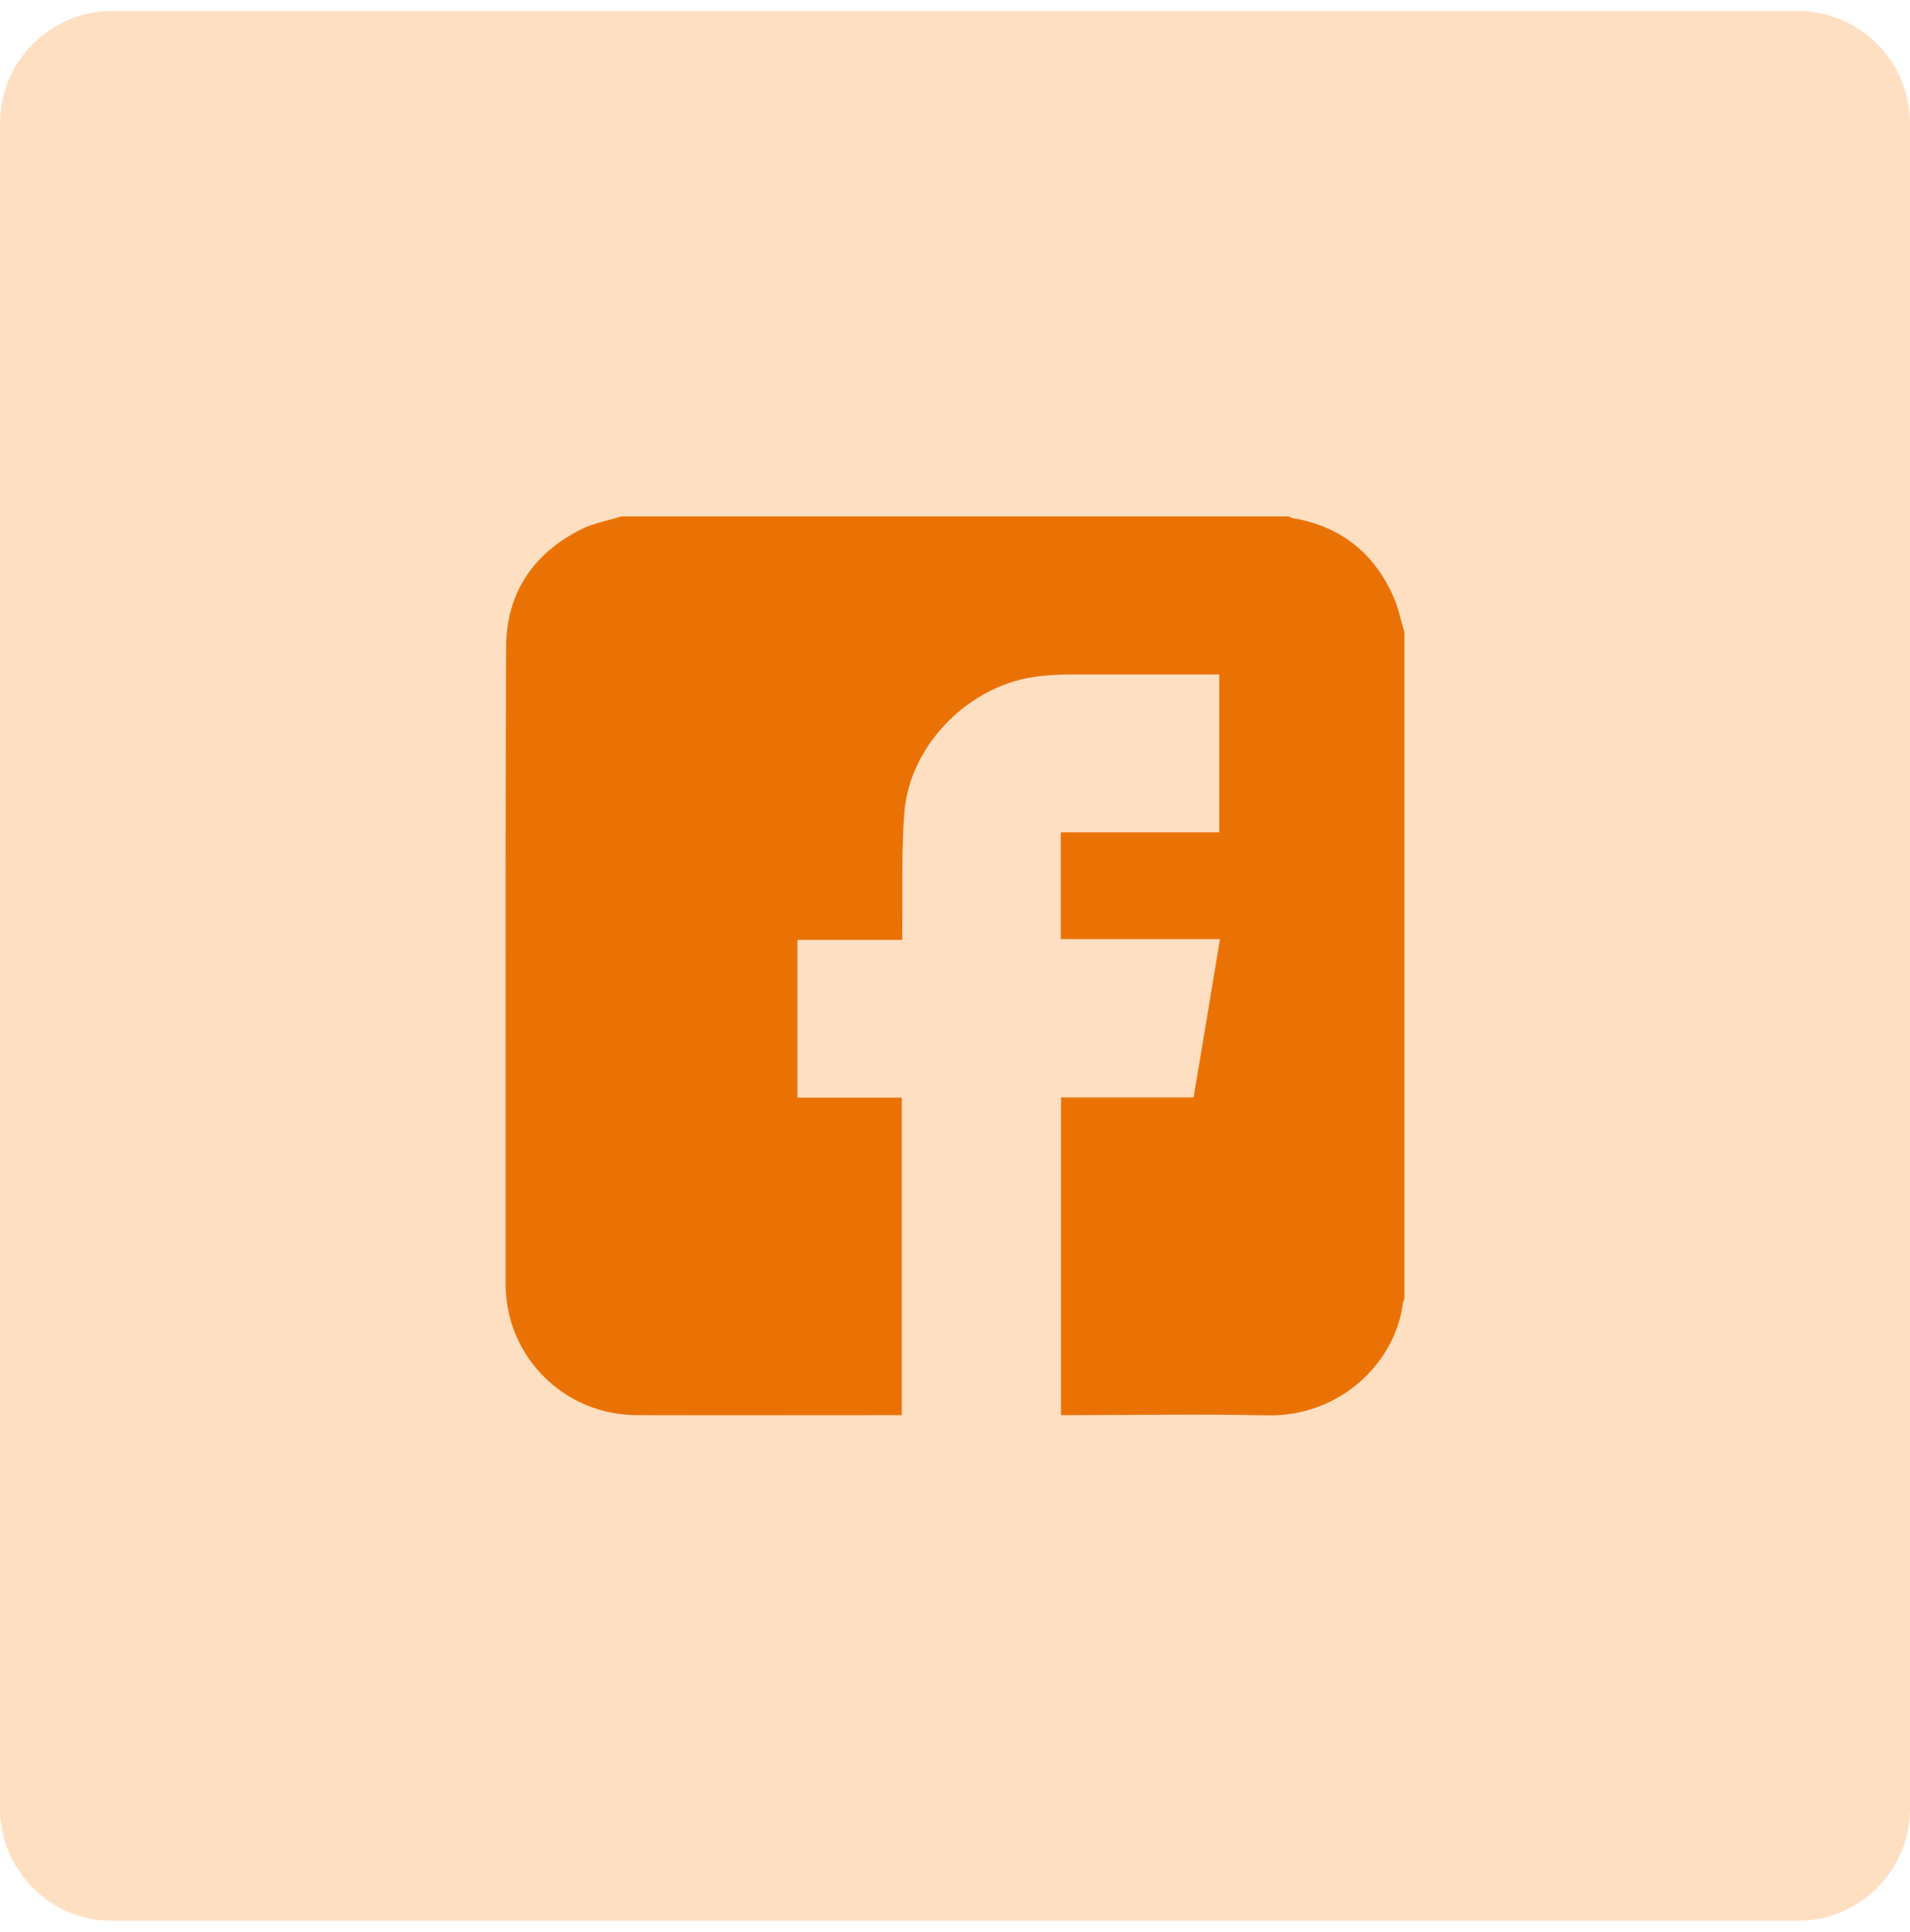 <svg width="85" height="86" viewBox="0 0 85 86" fill="none" xmlns="http://www.w3.org/2000/svg">
<path d="M0 5.488C0 2.727 2.239 0.488 5 0.488H80C82.761 0.488 85 2.727 85 5.488V80.488C85 83.25 82.761 85.488 80 85.488H5C2.239 85.488 0 83.25 0 80.488V5.488Z" fill="#FFDFC2"/>
<path d="M62.5 28.143C62.5 38.039 62.5 47.936 62.5 57.822C62.479 57.874 62.438 57.915 62.438 57.967C62.098 60.685 59.606 63.064 56.383 62.992C53.468 62.93 50.554 62.982 47.64 62.982C47.506 62.982 47.362 62.982 47.217 62.982C47.217 58.245 47.217 53.559 47.217 48.842C49.195 48.842 51.141 48.842 53.118 48.842C53.51 46.494 53.901 44.177 54.292 41.798C51.903 41.798 49.555 41.798 47.207 41.798C47.207 40.202 47.207 38.637 47.207 37.041C49.576 37.041 51.924 37.041 54.261 37.041C54.261 34.672 54.261 32.355 54.261 30.017C52.068 30.017 49.905 30.017 47.753 30.017C47.269 30.017 46.785 30.038 46.311 30.089C43.222 30.398 40.482 33.086 40.245 36.186C40.112 37.895 40.173 39.615 40.153 41.335C40.153 41.489 40.153 41.633 40.153 41.829C38.557 41.829 37.022 41.829 35.488 41.829C35.488 44.188 35.488 46.494 35.488 48.853C37.053 48.853 38.587 48.853 40.132 48.853C40.132 53.58 40.132 58.255 40.132 62.982C39.998 62.982 39.885 62.982 39.772 62.982C35.961 62.982 32.141 62.992 28.331 62.982C25.097 62.971 22.502 60.376 22.502 57.143C22.502 47.699 22.491 38.266 22.522 28.823C22.532 26.402 23.717 24.641 25.859 23.56C26.415 23.282 27.053 23.169 27.661 22.983C37.558 22.983 47.454 22.983 57.341 22.983C57.402 23.004 57.454 23.045 57.516 23.055C59.575 23.406 61.069 24.528 61.944 26.413C62.212 26.948 62.325 27.556 62.5 28.143Z" fill="#EA7205"/>
</svg>
